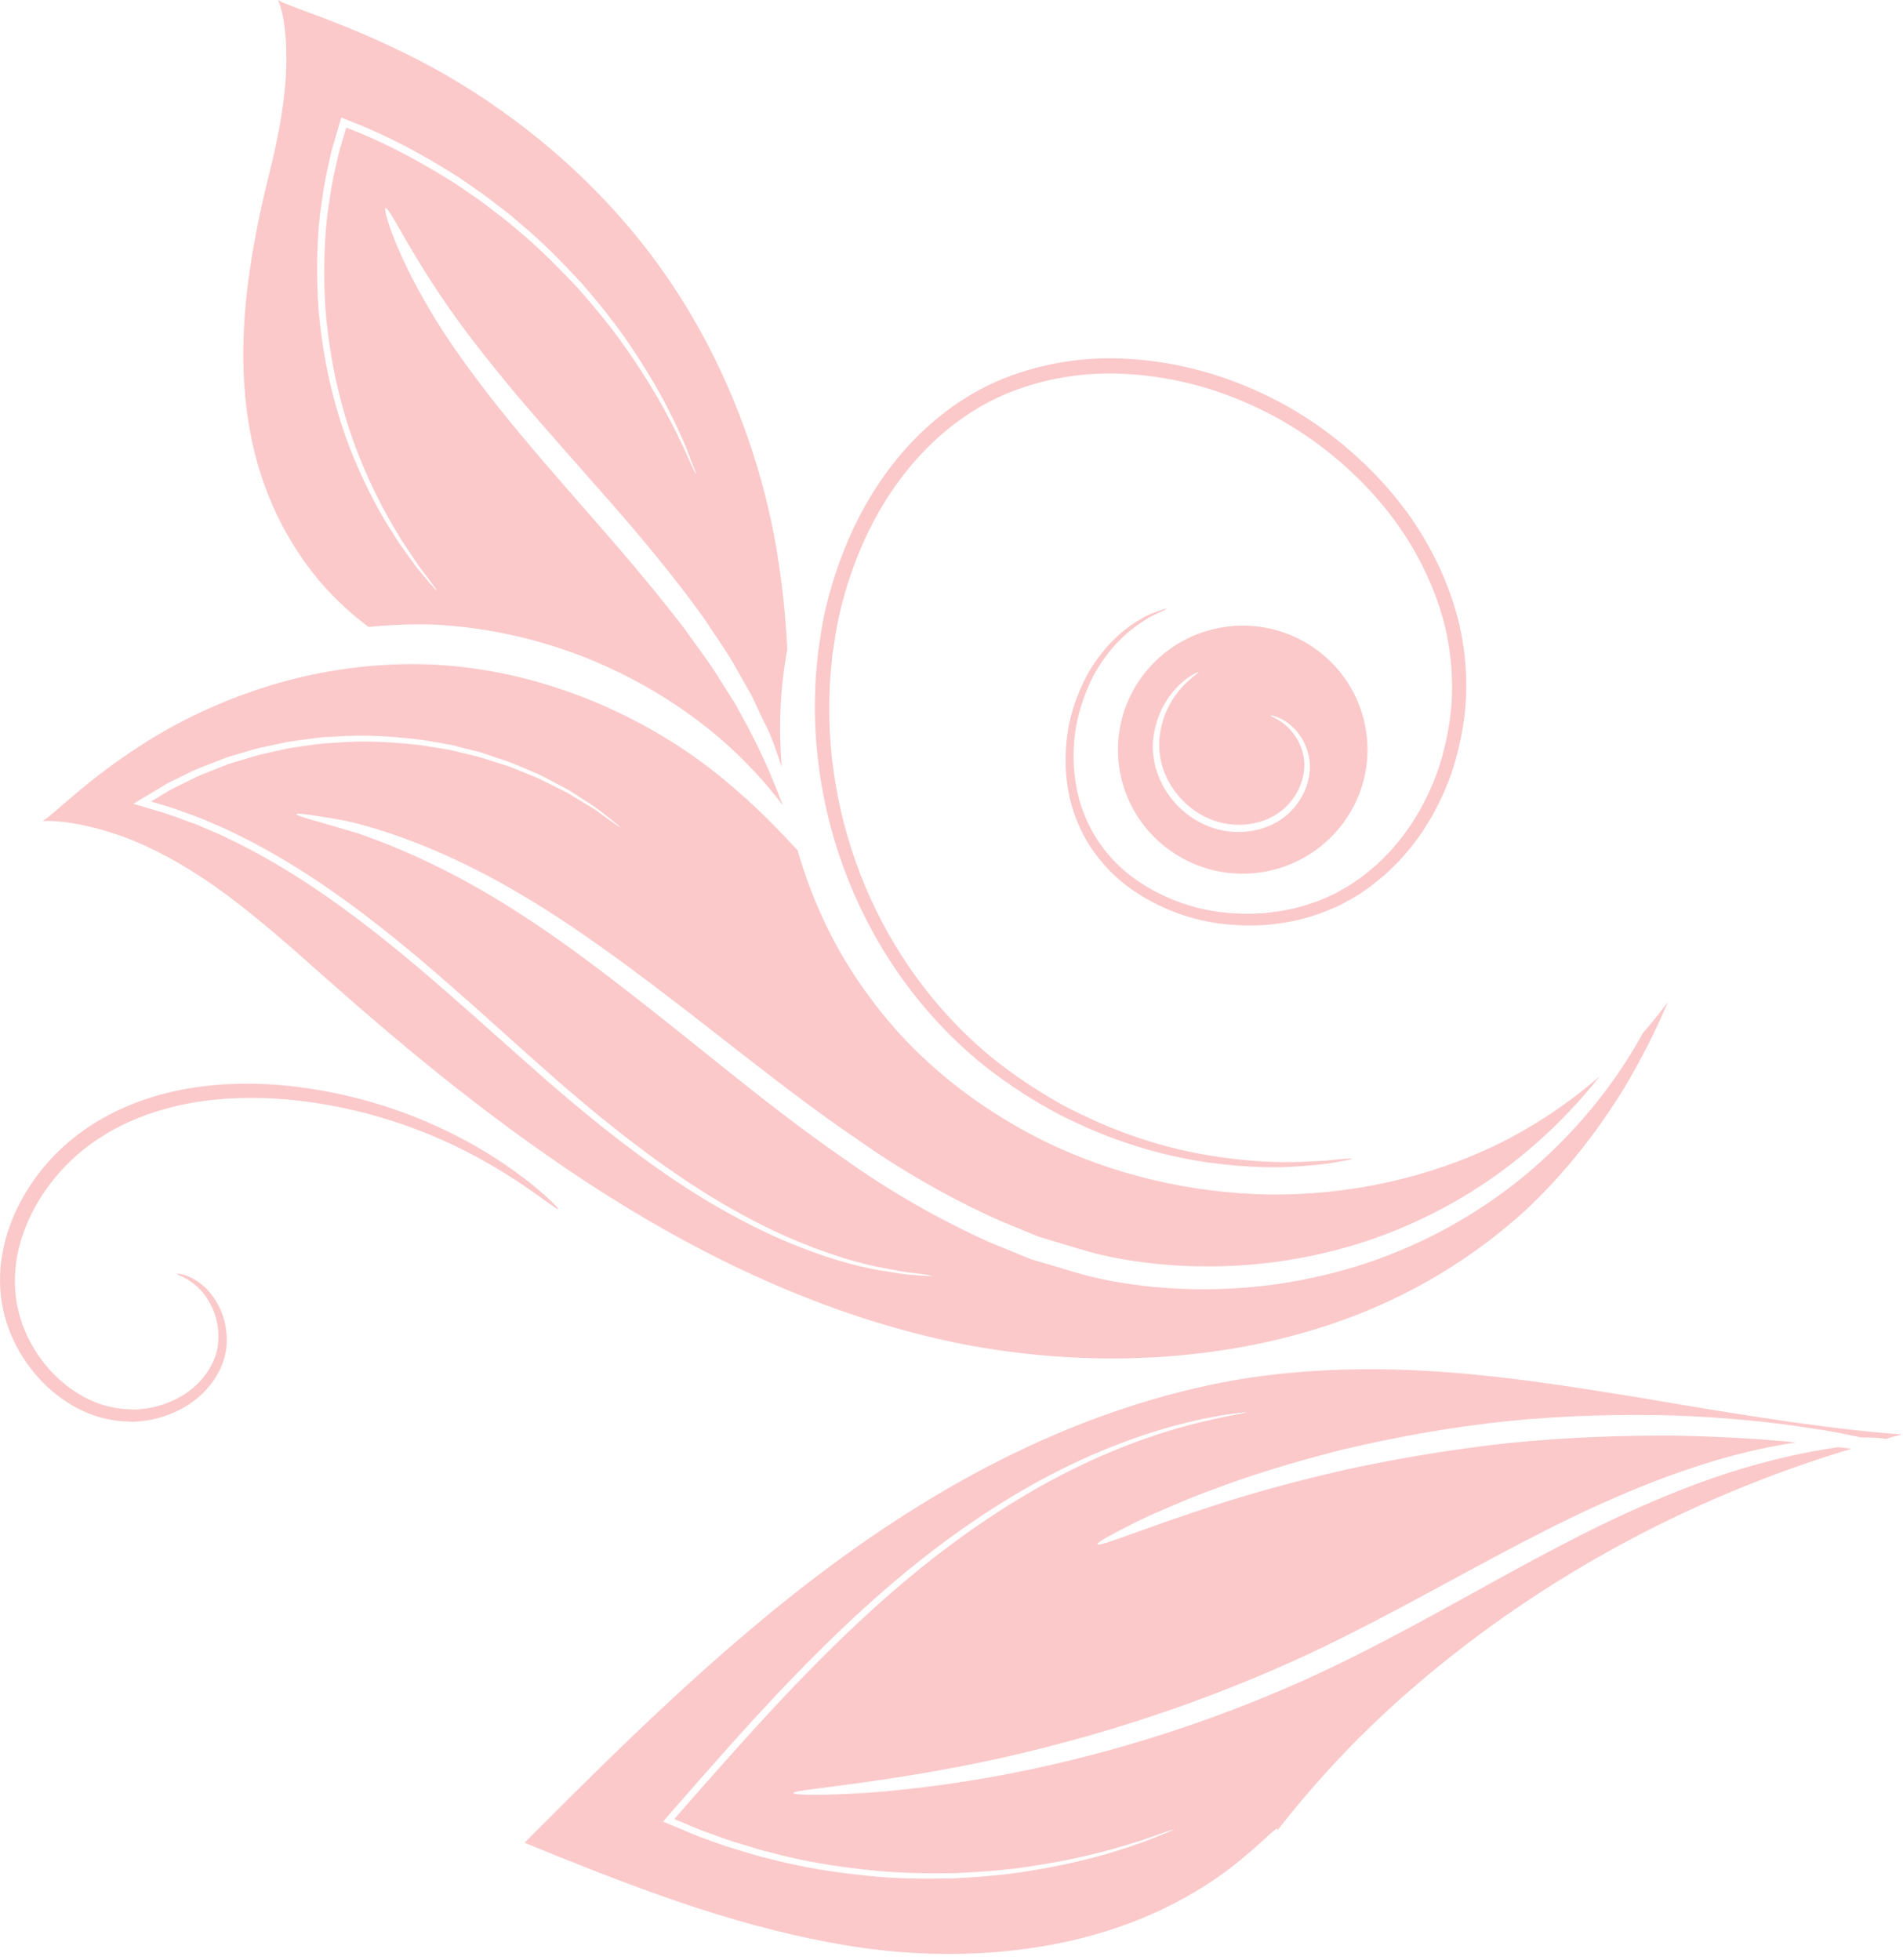 <svg width="199" height="205" viewBox="0 0 199 205" fill="none" xmlns="http://www.w3.org/2000/svg">
<path d="M141.396 121.172C141.396 121.15 141.152 121.15 140.686 121.183C140.219 121.217 139.52 121.283 138.62 121.383C136.799 121.471 134.112 121.671 130.67 121.361C127.239 121.061 123.031 120.408 118.422 118.768C116.113 117.97 113.714 116.918 111.26 115.633C108.84 114.292 106.375 112.708 103.976 110.802C99.213 106.958 94.805 101.706 91.64 95.247C88.475 88.799 86.543 81.143 86.732 73.067C86.765 72.058 86.787 71.039 86.899 70.031C86.943 69.521 86.999 69.011 87.043 68.502C87.121 67.992 87.198 67.483 87.276 66.973C87.565 64.934 88.064 62.896 88.697 60.891C89.986 56.891 91.884 52.958 94.582 49.534C97.258 46.111 100.723 43.175 104.809 41.358C108.906 39.574 113.526 38.799 118.145 39.131C122.764 39.43 127.272 40.649 131.347 42.588C135.445 44.493 139.12 47.141 142.207 50.221C143.75 51.761 145.161 53.423 146.382 55.185C147.592 56.946 148.636 58.808 149.469 60.724C150.302 62.641 150.957 64.613 151.345 66.629C151.734 68.635 151.889 70.651 151.834 72.645C151.778 74.64 151.456 76.601 150.979 78.473C150.513 80.357 149.813 82.162 148.947 83.835C148.536 84.689 148.025 85.475 147.537 86.262C146.993 87.015 146.471 87.78 145.86 88.455C145.571 88.81 145.272 89.153 144.938 89.464C144.616 89.785 144.306 90.117 143.972 90.416C143.284 90.993 142.618 91.591 141.874 92.067C141.174 92.61 140.386 92.987 139.642 93.43C138.842 93.762 138.087 94.183 137.266 94.416C135.667 95.014 133.99 95.291 132.358 95.48C129.082 95.746 125.851 95.336 123.042 94.239C120.232 93.164 117.767 91.535 116.002 89.475C114.214 87.436 113.137 85.054 112.637 82.705C112.138 80.357 112.182 78.085 112.515 76.047C112.882 74.008 113.559 72.225 114.325 70.707C115.946 67.693 118.034 65.898 119.555 64.968C120.299 64.447 120.943 64.192 121.365 63.993C121.787 63.793 121.998 63.671 121.987 63.638C121.976 63.616 121.743 63.682 121.298 63.838C120.854 64.004 120.177 64.203 119.388 64.691C117.778 65.566 115.547 67.339 113.781 70.407C112.937 71.959 112.182 73.787 111.76 75.903C111.371 78.019 111.272 80.401 111.749 82.883C112.215 85.353 113.337 87.946 115.213 90.139C117.057 92.366 119.655 94.128 122.62 95.302C125.584 96.499 128.971 96.964 132.447 96.721C134.179 96.554 135.944 96.266 137.665 95.646C138.543 95.402 139.364 94.97 140.219 94.615C141.019 94.15 141.874 93.74 142.629 93.175C143.428 92.665 144.139 92.045 144.872 91.436C145.227 91.115 145.56 90.771 145.905 90.439C146.26 90.106 146.571 89.741 146.893 89.375C147.548 88.655 148.114 87.857 148.692 87.059C149.213 86.228 149.769 85.398 150.202 84.5C151.123 82.739 151.878 80.844 152.378 78.85C152.889 76.867 153.244 74.806 153.311 72.701C153.377 70.596 153.233 68.458 152.822 66.341C152.422 64.225 151.734 62.142 150.879 60.126C150.002 58.11 148.925 56.16 147.659 54.309C146.382 52.47 144.927 50.731 143.317 49.124C140.097 45.911 136.289 43.142 132.025 41.158C127.772 39.142 123.086 37.857 118.234 37.547C113.392 37.203 108.507 38.012 104.154 39.918C99.79 41.856 96.126 44.981 93.328 48.581C90.507 52.193 88.542 56.282 87.221 60.447C86.566 62.53 86.055 64.635 85.766 66.751C85.688 67.283 85.611 67.804 85.533 68.325C85.488 68.856 85.444 69.377 85.388 69.909C85.266 70.961 85.255 72.003 85.222 73.044C85.067 81.376 87.11 89.242 90.418 95.845C93.728 102.471 98.313 107.822 103.243 111.7C105.72 113.627 108.262 115.223 110.761 116.552C113.281 117.826 115.746 118.868 118.112 119.632C122.842 121.205 127.128 121.793 130.614 121.992C134.112 122.214 136.822 121.903 138.643 121.715C139.553 121.571 140.242 121.449 140.697 121.361C141.174 121.261 141.407 121.205 141.396 121.172Z" fill="#FBC9CA"/>
<path d="M58.362 126.436C58.395 126.391 58.129 126.092 57.573 125.56C57.296 125.295 56.952 124.973 56.518 124.608C56.085 124.242 55.597 123.821 55.008 123.378C52.699 121.594 49.145 119.212 44.282 117.174C41.861 116.154 39.119 115.235 36.098 114.548C33.078 113.861 29.78 113.373 26.283 113.329C22.785 113.296 19.065 113.684 15.401 114.891C13.569 115.501 11.77 116.298 10.06 117.34C8.35 118.381 6.762 119.666 5.352 121.173C2.565 124.187 0.644 127.931 0.133 131.831C-0.122 133.77 -0.011 135.742 0.477 137.581C0.955 139.409 1.776 141.105 2.809 142.567C4.874 145.503 7.839 147.63 11.015 148.361C11.803 148.528 12.592 148.649 13.38 148.661C14.157 148.716 14.934 148.627 15.667 148.494C17.144 148.228 18.499 147.663 19.654 146.932C21.974 145.448 23.429 143.143 23.673 140.938C23.895 138.734 23.196 136.883 22.319 135.665C21.463 134.402 20.398 133.77 19.676 133.482C19.487 133.416 19.332 133.349 19.187 133.305C19.043 133.272 18.921 133.249 18.821 133.227C18.621 133.194 18.521 133.194 18.51 133.216C18.499 133.238 18.588 133.305 18.765 133.382C18.854 133.427 18.965 133.471 19.098 133.526C19.232 133.593 19.365 133.682 19.532 133.759C20.164 134.136 21.086 134.789 21.786 135.997C22.507 137.16 23.051 138.889 22.763 140.816C22.474 142.711 21.142 144.705 19.032 145.968C17.977 146.589 16.756 147.065 15.434 147.276C14.779 147.375 14.091 147.442 13.402 147.375C12.703 147.364 12.014 147.231 11.315 147.076C8.516 146.378 5.852 144.428 4.008 141.736C3.087 140.384 2.365 138.855 1.954 137.205C1.532 135.565 1.454 133.814 1.688 132.042C2.176 128.519 3.942 125.073 6.529 122.27C9.127 119.456 12.447 117.539 15.889 116.387C19.343 115.224 22.896 114.814 26.26 114.814C29.636 114.803 32.845 115.235 35.799 115.844C38.752 116.465 41.45 117.295 43.849 118.226C48.657 120.087 52.232 122.281 54.631 123.888C57.029 125.516 58.273 126.535 58.362 126.436Z" fill="#FBC9CA"/>
<path d="M169.756 113.927C171.665 110.758 173.187 107.678 174.43 104.765C173.598 105.895 172.72 106.98 171.799 108.033C169.756 111.756 166.547 116.475 161.55 121.084C155.776 126.458 147.37 131.543 137.021 133.67C131.88 134.767 126.306 135.11 120.599 134.579C117.756 134.291 114.847 133.814 112.038 132.939C110.628 132.518 109.195 132.097 107.763 131.665C106.386 131.1 104.987 130.535 103.588 129.959C98.08 127.488 92.972 124.53 88.386 121.262C83.734 118.06 79.492 114.703 75.473 111.49C67.456 105.053 60.283 99.269 53.754 95.159C47.258 91.004 41.506 88.545 37.431 87.149C33.311 85.908 30.968 85.343 31.002 85.132C31.013 85.044 31.612 85.099 32.756 85.265C33.889 85.476 35.599 85.642 37.709 86.218C41.939 87.348 47.946 89.63 54.686 93.663C61.449 97.652 68.833 103.358 76.905 109.684C80.958 112.83 85.2 116.132 89.786 119.245C94.316 122.436 99.29 125.294 104.598 127.676C105.942 128.23 107.285 128.773 108.607 129.327C109.983 129.737 111.338 130.147 112.693 130.557C115.391 131.41 118.145 131.864 120.854 132.163C126.295 132.706 131.625 132.429 136.566 131.443C146.504 129.527 154.643 124.829 160.373 119.799C163.182 117.362 165.447 114.88 167.302 112.531C164.115 115.312 160.584 117.683 156.853 119.544C149.213 123.3 140.819 125.017 132.613 124.918C124.407 124.751 116.368 122.835 109.206 119.345C102.089 115.811 95.771 110.803 91.174 104.587C87.565 99.846 85 94.483 83.412 88.933C81.824 87.226 79.204 84.346 75.262 81.166C68.877 75.948 58.317 70.275 45.714 69.522C39.463 69.189 33.456 70.087 28.226 71.693C22.996 73.3 18.521 75.516 15.012 77.765C9.005 81.587 5.652 85.166 4.452 85.875C5.507 85.775 8.505 85.93 12.958 87.525C15.734 88.545 18.965 90.24 22.385 92.633C25.805 95.037 29.392 98.117 33.234 101.552C40.917 108.365 50.211 116.32 61.482 123.721C72.719 131.044 86.166 137.803 101.289 140.683C116.402 143.464 131.547 141.991 143.717 136.75C149.802 134.136 155.076 130.601 159.429 126.657C163.737 122.646 167.102 118.215 169.756 113.927ZM97.469 133.449C97.469 133.46 97.336 133.46 97.081 133.449C96.814 133.426 96.426 133.404 95.937 133.371C95.437 133.316 94.805 133.305 94.083 133.183C93.35 133.061 92.506 132.928 91.562 132.773C87.798 132.053 82.435 130.335 76.416 127.001C70.376 123.721 63.803 118.791 56.985 112.83C53.576 109.85 50.067 106.659 46.358 103.435C42.661 100.211 38.73 96.965 34.477 93.974C31.335 91.769 28.104 89.786 24.806 88.146C23.984 87.736 23.162 87.326 22.319 86.983C21.475 86.639 20.664 86.229 19.809 85.952C18.965 85.653 18.132 85.321 17.288 85.055C16.167 84.722 15.046 84.39 13.946 84.058C15.023 83.415 16.089 82.772 17.144 82.141C17.544 81.875 17.988 81.687 18.41 81.476C18.832 81.266 19.265 81.066 19.687 80.856C20.52 80.413 21.397 80.114 22.263 79.77C22.696 79.604 23.118 79.438 23.54 79.272C23.962 79.116 24.406 79.006 24.839 78.873C25.705 78.629 26.549 78.33 27.415 78.153C28.281 77.964 29.125 77.787 29.969 77.61C30.813 77.454 31.657 77.377 32.49 77.255C32.901 77.2 33.311 77.133 33.722 77.1C34.133 77.078 34.544 77.056 34.944 77.034C38.186 76.779 41.262 77.022 44.082 77.366C45.481 77.621 46.847 77.776 48.113 78.141C48.746 78.296 49.367 78.452 49.978 78.607C50.589 78.762 51.155 78.983 51.721 79.172C52.288 79.36 52.843 79.549 53.376 79.726C53.898 79.947 54.409 80.158 54.897 80.368C55.386 80.579 55.863 80.778 56.33 80.978C56.785 81.188 57.207 81.432 57.618 81.642C58.029 81.864 58.428 82.075 58.817 82.274C59.206 82.473 59.572 82.673 59.894 82.894C60.56 83.326 61.171 83.714 61.715 84.069C62.27 84.401 62.714 84.778 63.103 85.077C63.492 85.387 63.814 85.642 64.091 85.853C64.624 86.273 64.891 86.506 64.868 86.517C64.857 86.539 64.558 86.34 64.013 85.952C63.736 85.753 63.392 85.509 62.992 85.221C62.592 84.933 62.137 84.578 61.571 84.268C61.016 83.936 60.405 83.559 59.727 83.149C59.394 82.928 59.028 82.75 58.639 82.562C58.251 82.374 57.851 82.174 57.44 81.964C57.018 81.764 56.607 81.532 56.152 81.332C55.697 81.144 55.219 80.956 54.731 80.756C54.242 80.557 53.742 80.357 53.221 80.147C52.688 79.981 52.144 79.803 51.577 79.626C51.011 79.46 50.445 79.249 49.845 79.094C49.245 78.95 48.624 78.806 47.991 78.651C46.736 78.308 45.392 78.175 44.004 77.931C41.217 77.61 38.186 77.399 34.988 77.676C34.588 77.698 34.188 77.731 33.778 77.754C33.378 77.787 32.967 77.865 32.556 77.909C31.746 78.031 30.913 78.119 30.08 78.274C29.258 78.452 28.415 78.64 27.571 78.828C26.727 79.006 25.894 79.316 25.05 79.549C24.628 79.681 24.195 79.792 23.773 79.947C23.351 80.114 22.94 80.28 22.518 80.446C21.674 80.778 20.808 81.088 19.998 81.521C19.587 81.72 19.165 81.93 18.754 82.13C18.343 82.34 17.91 82.529 17.511 82.784C16.944 83.127 16.367 83.471 15.789 83.825C16.367 83.991 16.944 84.168 17.533 84.335C18.388 84.601 19.232 84.933 20.087 85.232C20.953 85.52 21.774 85.919 22.629 86.273C23.484 86.617 24.317 87.038 25.15 87.448C28.492 89.099 31.757 91.104 34.932 93.331C39.219 96.344 43.16 99.613 46.858 102.848C50.567 106.083 54.064 109.296 57.451 112.276C64.213 118.248 70.72 123.178 76.672 126.502C82.601 129.87 87.887 131.643 91.607 132.451C92.539 132.629 93.372 132.795 94.094 132.928C94.816 133.072 95.437 133.105 95.937 133.183C96.426 133.249 96.803 133.305 97.07 133.338C97.336 133.404 97.469 133.438 97.469 133.449Z" fill="#FBC9CA"/>
<path d="M81.635 79.859C81.68 79.992 81.713 80.102 81.757 80.235C81.391 76.081 81.591 71.915 82.324 67.904C82.213 65.644 82.002 62.863 81.546 59.661C80.358 50.809 76.794 38.622 68.788 27.609C60.782 16.597 50.311 9.428 42.272 5.529C35.366 2.138 30.302 0.753 29.059 0C29.636 1.086 30.413 5.074 29.592 10.979C29.358 12.73 28.992 14.624 28.526 16.63C28.037 18.635 27.526 20.64 27.082 22.834C26.183 27.177 25.45 31.997 25.439 37.016C25.439 42.034 26.194 46.743 27.671 50.754C29.114 54.797 31.213 58.11 33.278 60.614C35.21 62.907 37.087 64.47 38.541 65.567C40.94 65.334 43.394 65.212 45.914 65.345C52.743 65.766 59.094 67.605 64.38 70.153C69.688 72.69 73.985 75.859 77.149 78.917C79.137 80.834 80.658 82.628 81.868 84.235C81.169 82.396 80.081 79.57 78.249 76.114C77.838 75.349 77.405 74.541 76.95 73.71C76.439 72.901 75.906 72.07 75.362 71.206C74.318 69.444 72.952 67.716 71.631 65.821C68.822 62.143 65.535 58.243 61.993 54.199C58.439 50.155 55.053 46.267 52.11 42.588C49.19 38.888 46.703 35.431 44.904 32.34C41.239 26.169 40.062 21.837 40.296 21.759C40.695 21.593 42.439 25.615 46.392 31.387C48.335 34.29 50.922 37.569 53.887 41.137C56.885 44.682 60.305 48.493 63.869 52.56C67.433 56.626 70.72 60.636 73.485 64.47C74.784 66.453 76.117 68.259 77.116 70.131C77.638 71.051 78.138 71.926 78.626 72.79C79.037 73.676 79.437 74.529 79.825 75.349C80.692 76.956 81.169 78.518 81.635 79.859ZM72.786 49.579C72.763 49.59 72.597 49.258 72.297 48.615C72.153 48.294 71.975 47.895 71.764 47.43C71.564 46.965 71.32 46.422 71.009 45.823C69.865 43.419 68.011 40.018 65.257 36.14C63.891 34.19 62.237 32.174 60.383 30.08C58.462 28.052 56.374 25.903 53.942 23.909C53.642 23.654 53.343 23.399 53.043 23.144C52.732 22.901 52.41 22.657 52.088 22.413C51.444 21.926 50.811 21.416 50.145 20.94C49.468 20.474 48.779 19.998 48.091 19.521C47.402 19.034 46.658 18.624 45.936 18.17C43.005 16.408 39.863 14.746 36.476 13.45L36.209 13.339L36.143 13.55C36.021 13.982 35.887 14.414 35.765 14.835C35.643 15.267 35.51 15.688 35.399 16.12C35.299 16.552 35.21 16.984 35.11 17.416C34.688 19.123 34.466 20.851 34.222 22.535C33.844 25.925 33.833 29.227 34.033 32.351C34.544 38.6 36.021 44.128 37.875 48.505C38.775 50.698 39.752 52.626 40.673 54.266C41.151 55.075 41.584 55.839 42.017 56.537C42.472 57.213 42.883 57.822 43.249 58.376C43.438 58.653 43.616 58.908 43.771 59.163C43.949 59.395 44.115 59.617 44.271 59.816C44.582 60.226 44.837 60.57 45.048 60.858C45.47 61.423 45.681 61.722 45.659 61.744C45.637 61.766 45.392 61.489 44.926 60.958C44.693 60.681 44.415 60.348 44.082 59.96C43.916 59.761 43.738 59.55 43.549 59.318C43.371 59.074 43.183 58.819 42.994 58.553C42.605 58.011 42.161 57.401 41.695 56.736C41.251 56.05 40.795 55.296 40.285 54.487C39.319 52.848 38.297 50.92 37.353 48.715C35.421 44.317 33.867 38.744 33.311 32.407C33.089 29.238 33.078 25.892 33.456 22.446C33.7 20.729 33.922 18.979 34.344 17.25C34.444 16.818 34.533 16.375 34.633 15.932C34.744 15.5 34.877 15.068 35.01 14.624C35.132 14.192 35.266 13.749 35.388 13.317L35.521 12.874L35.61 12.553L35.654 12.386C35.665 12.331 35.676 12.254 35.743 12.309L36.742 12.719C40.173 14.037 43.349 15.721 46.314 17.516C47.047 17.982 47.791 18.402 48.479 18.89C49.179 19.378 49.867 19.854 50.545 20.33C51.222 20.818 51.855 21.338 52.51 21.826C52.832 22.081 53.154 22.325 53.465 22.568C53.765 22.834 54.076 23.089 54.375 23.355C56.829 25.382 58.917 27.565 60.838 29.637C62.692 31.775 64.335 33.825 65.679 35.808C68.4 39.763 70.187 43.22 71.253 45.679C71.542 46.278 71.764 46.832 71.942 47.319C72.119 47.795 72.275 48.205 72.408 48.538C72.697 49.225 72.808 49.568 72.786 49.579Z" fill="#FBC9CA"/>
<path d="M198.892 150.011C192.23 149.557 182.925 148.139 171.632 146.189C159.951 144.328 145.827 141.824 130.537 144.095C122.931 145.281 115.125 147.729 107.496 151.286C99.857 154.842 92.395 159.506 85.255 164.957C78.96 169.754 73.141 174.928 67.645 180.136C64.891 182.739 62.226 185.354 59.617 187.946C58.317 189.243 57.018 190.539 55.741 191.813L55.02 192.533C54.742 192.777 54.931 192.688 54.942 192.744C56.052 193.198 57.163 193.652 58.262 194.095C59.694 194.66 61.105 195.225 62.504 195.779C65.302 196.865 68.067 197.884 70.776 198.826C76.206 200.676 81.458 202.139 86.499 203.081C96.581 205.053 105.731 204.532 112.982 202.715C120.255 200.909 125.462 197.796 128.694 195.325C131.925 192.821 133.38 191.071 133.591 191.259C133.613 191.27 133.579 191.359 133.535 191.47C137.51 186.373 141.963 181.598 146.882 177.266C160.107 165.622 176.152 156.736 193.618 151.507C193.174 151.452 192.719 151.396 192.241 151.341C189.254 151.773 185.157 152.571 180.293 154.177C175.119 155.872 169.145 158.476 162.738 161.866C156.309 165.212 149.425 169.289 141.863 173.089C126.717 180.734 111.705 184.645 100.79 186.318C95.316 187.16 90.852 187.537 87.765 187.636C84.678 187.758 82.968 187.67 82.957 187.525C82.935 187.138 89.752 186.783 100.512 184.711C111.25 182.64 125.929 178.551 140.841 171.029C148.303 167.284 155.232 163.251 161.772 159.972C168.29 156.659 174.464 154.155 179.805 152.615C182.781 151.751 185.468 151.197 187.822 150.842C184.113 150.477 179.849 150.222 175.141 150.133C169.834 150.1 163.993 150.288 157.886 150.898C151.79 151.551 146.027 152.549 140.83 153.668C135.645 154.853 131.026 156.116 127.195 157.368C119.522 159.839 114.914 161.833 114.758 161.489C114.692 161.345 115.78 160.703 117.812 159.672C118.822 159.141 120.077 158.531 121.565 157.911C123.053 157.279 124.741 156.515 126.662 155.839C130.47 154.377 135.112 152.925 140.353 151.607C145.605 150.355 151.446 149.269 157.653 148.615C163.86 147.995 169.8 147.873 175.197 148.028C180.593 148.25 185.423 148.715 189.454 149.38C191.386 149.635 193.096 150.011 194.628 150.322C195.905 150.322 196.783 150.399 197.238 150.477C197.76 150.299 198.326 150.155 198.892 150.011ZM130.337 147.696C130.337 147.707 130.226 147.74 130.015 147.785C129.782 147.829 129.471 147.895 129.049 147.973C128.194 148.117 126.95 148.394 125.351 148.771C122.176 149.557 117.612 150.975 112.349 153.568C107.086 156.138 101.167 159.916 95.204 164.869C89.231 169.81 83.246 175.915 77.272 182.573C76.061 183.936 74.862 185.287 73.674 186.617C72.608 187.836 71.553 189.043 70.51 190.229C71.242 190.539 71.975 190.849 72.697 191.148C73.563 191.514 74.462 191.802 75.329 192.123C76.195 192.456 77.072 192.711 77.949 192.976C78.815 193.242 79.681 193.519 80.547 193.719C84.001 194.649 87.398 195.192 90.63 195.536C93.861 195.912 96.948 195.923 99.813 195.89C102.677 195.768 105.331 195.558 107.73 195.181C112.526 194.472 116.291 193.453 118.833 192.622C119.478 192.445 120.033 192.234 120.521 192.057C120.999 191.891 121.41 191.747 121.743 191.625C122.409 191.392 122.753 191.292 122.764 191.303C122.775 191.326 122.442 191.47 121.787 191.747C121.454 191.88 121.054 192.046 120.577 192.234C120.099 192.422 119.544 192.655 118.9 192.855C116.368 193.763 112.604 194.86 107.785 195.635C105.376 196.045 102.711 196.278 99.813 196.433C96.926 196.489 93.817 196.511 90.552 196.145C87.287 195.813 83.856 195.281 80.37 194.361C79.493 194.162 78.615 193.885 77.738 193.63C76.861 193.364 75.962 193.109 75.084 192.777C74.207 192.456 73.308 192.168 72.43 191.791C71.409 191.359 70.376 190.927 69.332 190.495C70.587 189.065 71.853 187.614 73.141 186.141C74.329 184.8 75.528 183.448 76.739 182.086C82.724 175.405 88.753 169.289 94.782 164.348C100.801 159.395 106.797 155.629 112.127 153.103C117.457 150.554 122.076 149.203 125.285 148.494C126.895 148.15 128.161 147.929 129.016 147.829C129.438 147.773 129.76 147.74 129.993 147.707C130.226 147.685 130.337 147.685 130.337 147.696Z" fill="#FBC9CA"/>
<path d="M130.97 91.326C138.143 90.76 143.528 84.512 142.962 77.377C142.396 70.242 136.111 64.902 128.938 65.467C121.765 66.032 116.379 72.281 116.946 79.415C117.501 86.55 123.797 91.891 130.97 91.326ZM121.287 74.607C122.031 72.857 123.119 71.727 123.941 71.095C124.774 70.452 125.318 70.253 125.34 70.286C125.373 70.342 124.885 70.63 124.141 71.317C123.408 72.004 122.431 73.134 121.798 74.806C121.487 75.638 121.265 76.601 121.221 77.632C121.187 78.662 121.365 79.781 121.798 80.856C122.653 83.005 124.574 85.055 127.128 85.875C129.671 86.706 132.491 86.129 134.212 84.612C135.967 83.094 136.644 80.856 136.322 79.15C136.011 77.41 134.989 76.247 134.212 75.66C133.413 75.05 132.846 74.917 132.869 74.84C132.869 74.806 133.479 74.851 134.379 75.405C135.256 75.959 136.444 77.133 136.855 79.039C137.277 80.922 136.599 83.415 134.679 85.132C132.769 86.861 129.682 87.514 126.884 86.595C124.063 85.686 122.009 83.448 121.121 81.1C120.665 79.925 120.499 78.706 120.566 77.587C120.654 76.491 120.921 75.482 121.287 74.607Z" fill="#FBC9CA"/>
</svg>
